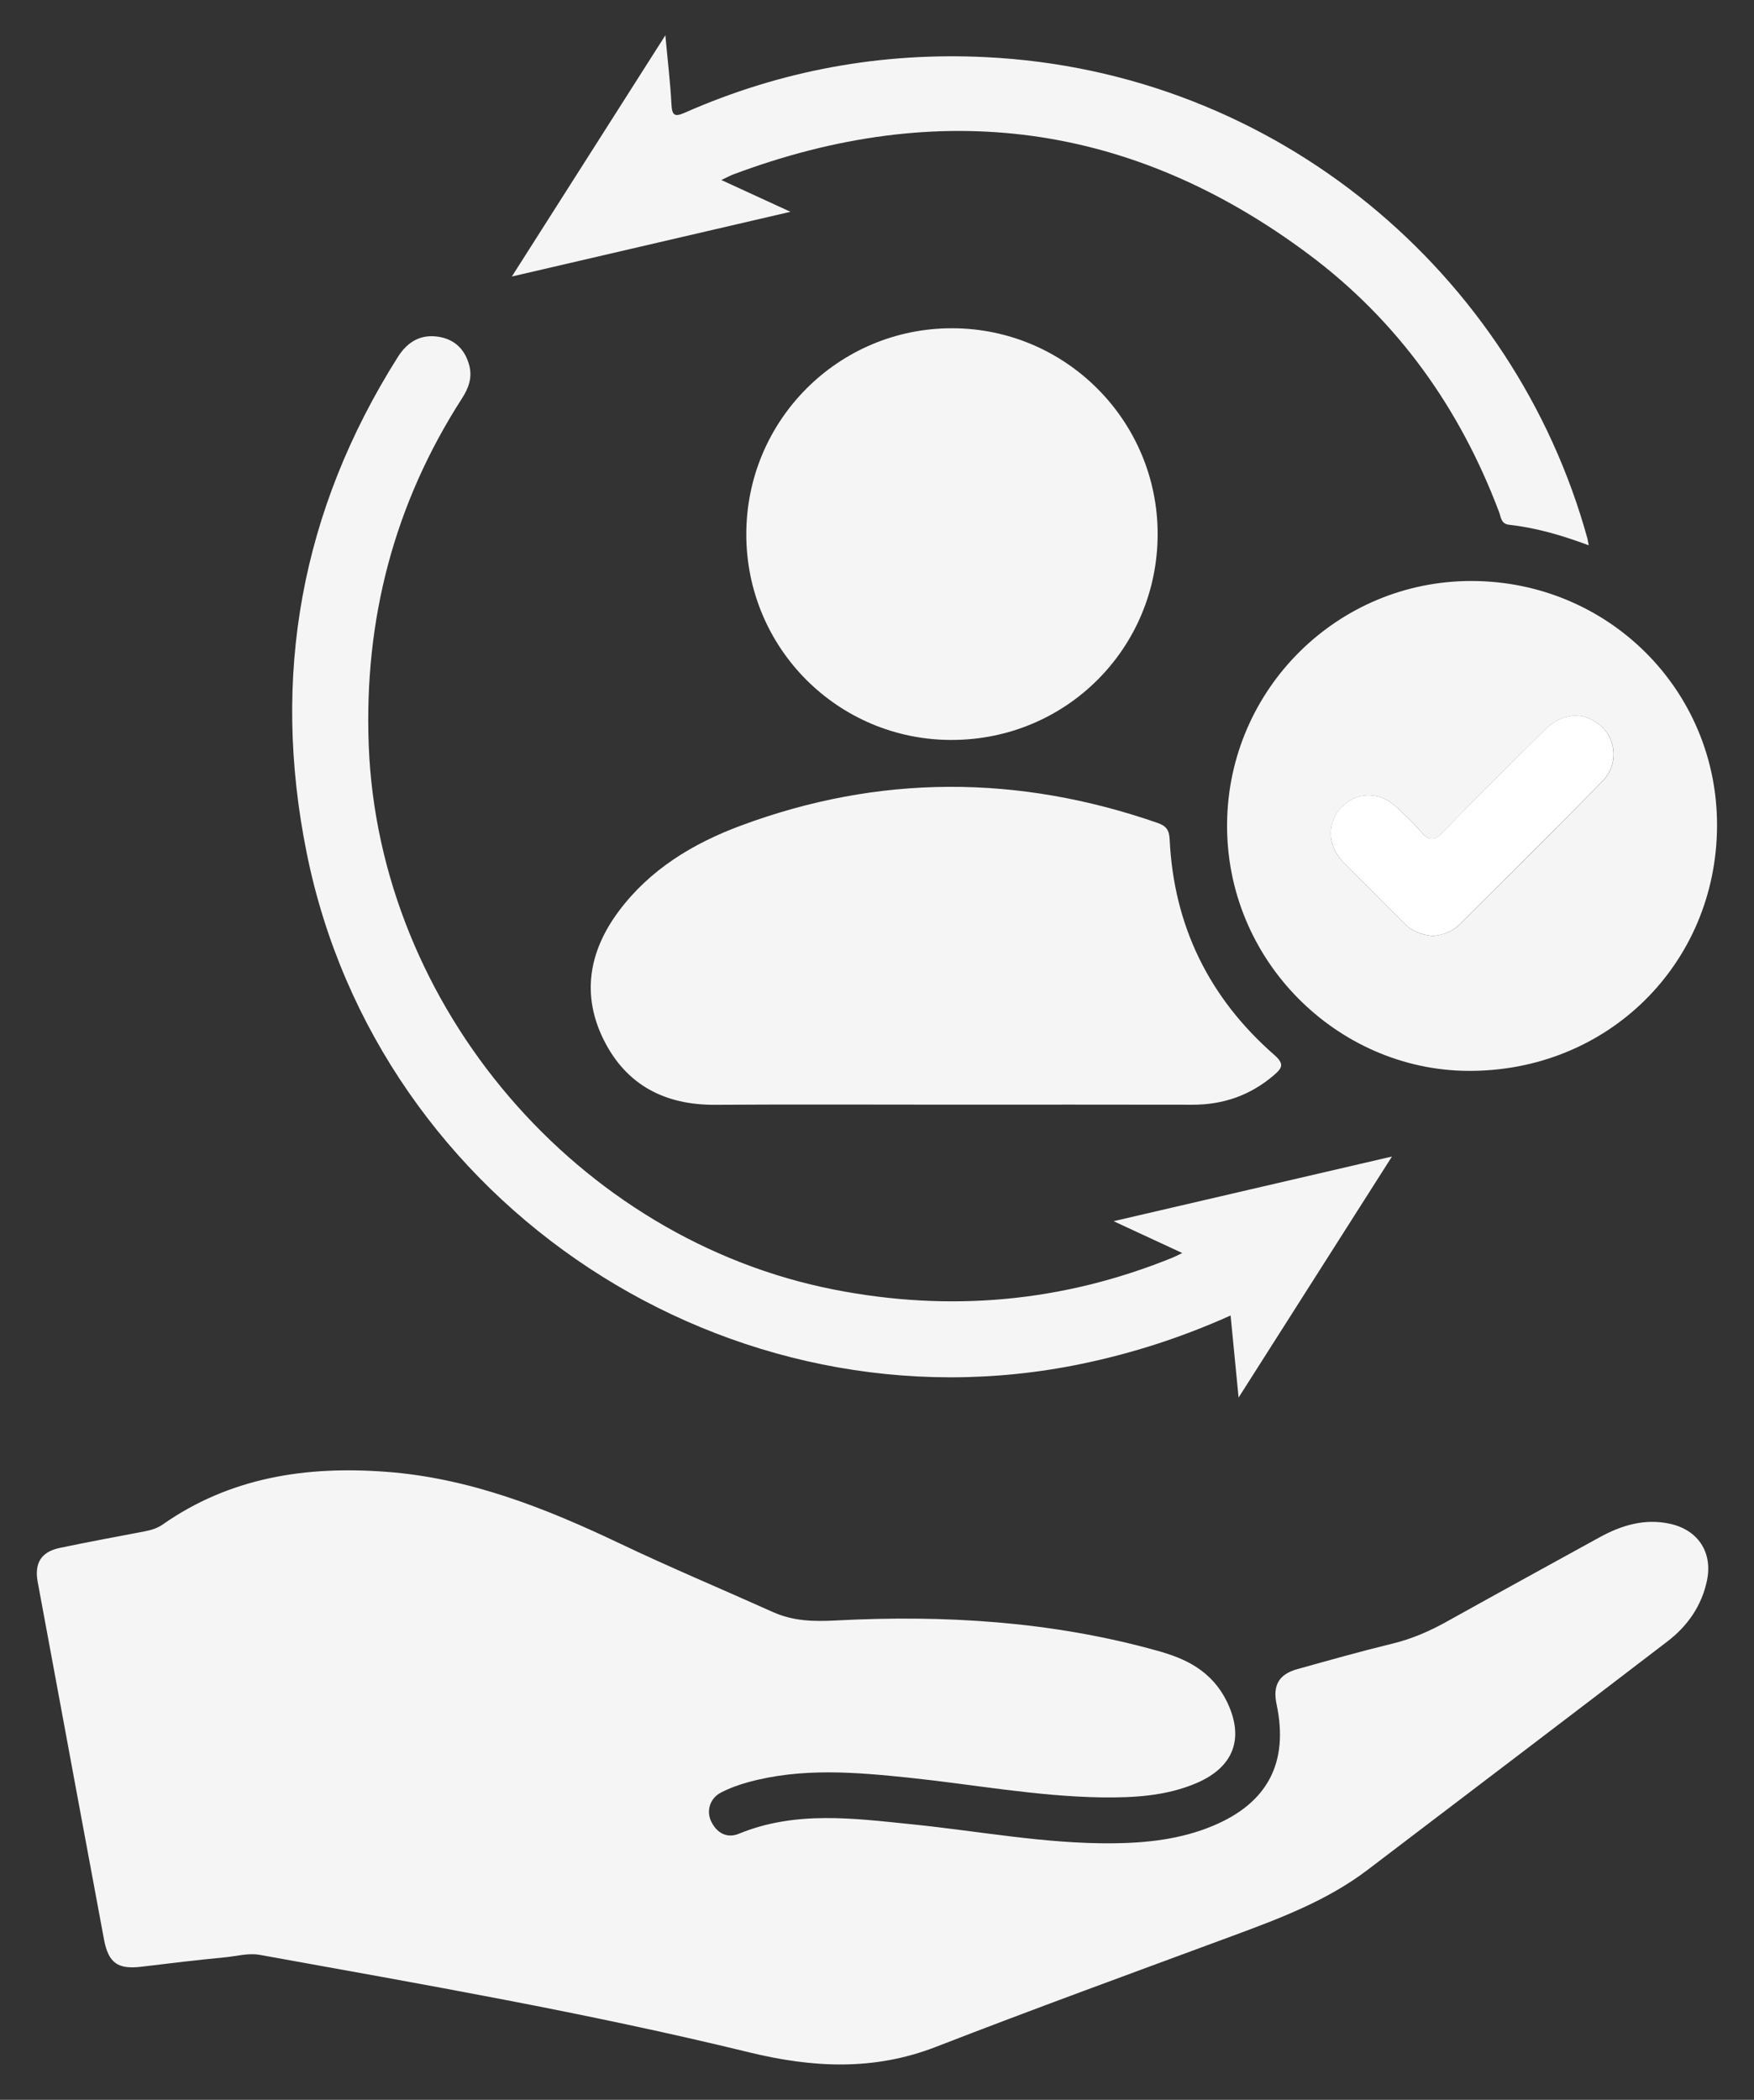 <?xml version="1.0" encoding="utf-8"?>
<!-- Generator: Adobe Illustrator 26.5.0, SVG Export Plug-In . SVG Version: 6.00 Build 0)  -->
<svg version="1.1" id="Ebene_1" xmlns="http://www.w3.org/2000/svg" xmlns:xlink="http://www.w3.org/1999/xlink" x="0px" y="0px"
	 viewBox="0 0 270 323.11" style="enable-background:new 0 0 270 323.11;" xml:space="preserve">
<rect x="0" y="0" width="270" height="323.11" fill="#333333" stroke="none"/>
<style type="text/css">
	.st0{fill:#F5F5F5;}
	.st1{fill:#FFFFFF;}
</style>
<g>
	<path class="st0" d="M169.48,276.57c-9.89-0.16-19.6-1.98-29.4-3.01c-8.33-0.87-16.68-1.59-24.93,0.68
		c-1.43,0.39-2.86,0.91-4.17,1.59c-1.69,0.87-2.28,2.79-1.52,4.41c0.86,1.82,2.45,2.67,4.24,1.94c8.77-3.61,17.78-2.37,26.75-1.46
		c10.24,1.04,20.4,3,30.75,2.92c5.34-0.05,10.58-0.62,15.56-2.71c8.4-3.52,11.64-9.76,9.75-18.68c-0.62-2.9,0.34-4.62,3.18-5.41
		c4.89-1.36,9.77-2.74,14.7-3.94c3.01-0.73,5.77-1.95,8.45-3.45c7.76-4.32,15.54-8.58,23.32-12.86c3.42-1.89,7.01-2.98,10.95-2.11
		c4.27,0.95,6.54,4.38,5.66,8.68c-0.8,3.9-2.99,7.04-6.08,9.4c-15.35,11.76-30.76,23.44-46.15,35.15
		c-6.27,4.77-13.53,7.48-20.82,10.18c-15.24,5.64-30.52,11.2-45.67,17.08c-9.58,3.71-18.97,3.21-28.75,0.83
		c-24.87-6.07-50.1-10.44-75.28-14.99c-1.8-0.33-3.57,0.2-5.35,0.37c-4.31,0.41-8.61,0.93-12.9,1.45c-3.63,0.44-5.08-0.57-5.76-4.19
		c-2.59-13.86-5.15-27.73-7.72-41.6c-0.83-4.47-1.66-8.95-2.49-13.43c-0.53-2.89,0.54-4.63,3.42-5.23c4.3-0.9,8.62-1.7,12.94-2.52
		c1.04-0.2,2.02-0.47,2.9-1.09c10.37-7.25,22.05-9.02,34.35-8.1c12.81,0.95,24.48,5.55,35.93,11c7.81,3.72,15.79,7.06,23.68,10.6
		c3.1,1.39,6.29,1.46,9.64,1.28c16.72-0.88,33.28,0.13,49.5,4.66c2.08,0.58,4.13,1.3,5.97,2.49c2.06,1.33,3.63,3.09,4.71,5.29
		c2.76,5.64,1.11,10.11-4.65,12.58C179.5,276.37,174.51,276.64,169.48,276.57z"/>
	<path class="st0" d="M146.37,169.98c-12.09,0-24.19-0.06-36.28,0.02c-7.74,0.05-13.69-3.04-17.15-9.98
		c-3.47-6.95-2.26-13.67,2.28-19.77c4.79-6.45,11.44-10.46,18.8-13.2c21.31-7.93,42.73-7.87,64.18-0.42
		c1.32,0.46,1.78,1.09,1.85,2.52c0.63,13.34,6.09,24.41,16.1,33.17c1.57,1.38,1.27,1.99-0.06,3.13c-3.63,3.1-7.79,4.55-12.54,4.54
		C171.16,169.96,158.76,169.98,146.37,169.98z"/>
	<path class="st0" d="M264.31,127.09c-0.08,21.27-16.91,37.85-38.39,37.69c-20.03-0.15-37.27-16.97-37.03-38.16
		c0.24-20.6,17.03-37.29,37.73-37.22C247.62,89.48,264.39,106.25,264.31,127.09z M220.54,144.03c1.47-0.17,2.97-0.6,4.13-1.76
		c7.35-7.32,14.72-14.61,21.98-22.02c2.67-2.72,2.18-6.92-0.78-9c-2.54-1.79-5.52-1.45-8.08,1.08
		c-5.26,5.19-10.53,10.36-15.64,15.69c-1.46,1.52-2.26,1.34-3.46-0.1c-1.1-1.31-2.39-2.47-3.62-3.65c-2.55-2.45-6.03-2.53-8.41-0.21
		c-2.42,2.36-2.42,6.02,0.1,8.58c3.13,3.2,6.35,6.32,9.48,9.52C217.4,143.35,218.83,143.82,220.54,144.03z"/>
	<path class="st0" d="M181.99,192.81c-3.57-1.66-6.79-3.15-10.57-4.9c14.48-3.36,28.36-6.58,42.85-9.95
		c-7.95,12.48-15.59,24.5-23.61,37.09c-0.44-4.56-0.83-8.5-1.23-12.63c-7.48,3.36-15.04,5.8-22.88,7.43
		c-54.16,11.27-108.36-24.34-119.32-78.51c-5.53-27.31-0.89-52.8,14-76.39c1.51-2.39,3.58-3.6,6.4-3.11
		c2.43,0.43,3.96,1.98,4.6,4.36c0.5,1.87-0.08,3.5-1.1,5.08c-10.47,16.26-15.1,34.08-14.37,53.38c1.52,40.24,32.18,76.07,71.7,83.79
		c17.86,3.49,35.2,1.91,52.06-4.94C180.93,193.34,181.32,193.13,181.99,192.81z"/>
	<path class="st0" d="M146.46,113.86c-17.47-0.01-31.56-14.11-31.58-31.62c-0.01-17.57,14.19-31.77,31.73-31.73
		c17.44,0.04,31.59,14.23,31.59,31.66C178.2,99.78,164.08,113.87,146.46,113.86z"/>
	<path class="st0" d="M111.04,27.7c3.61,1.66,6.84,3.14,10.64,4.89c-14.51,3.37-28.47,6.61-42.89,9.96
		c7.92-12.44,15.6-24.5,23.63-37.12c0.36,3.95,0.77,7.29,0.94,10.65c0.09,1.78,0.57,1.92,2.1,1.24c14.74-6.49,30.18-9.31,46.25-8.53
		c44.95,2.18,81.43,33.44,92.64,74.05c0.07,0.26,0.1,0.54,0.21,1.07c-4.12-1.54-8.11-2.7-12.25-3.16c-1.26-0.14-1.25-1.16-1.54-1.92
		c-6.01-15.98-15.6-29.44-29.26-39.65c-27.21-20.34-56.88-24.25-88.66-12.33C112.37,27.03,111.93,27.28,111.04,27.7z"/>
	<path class="st1" d="M220.54,144.03c-1.7-0.22-3.14-0.68-4.31-1.88c-3.13-3.2-6.35-6.32-9.48-9.52c-2.51-2.57-2.52-6.23-0.1-8.58
		c2.38-2.32,5.86-2.24,8.41,0.21c1.24,1.19,2.52,2.35,3.62,3.65c1.2,1.43,2,1.62,3.46,0.1c5.11-5.33,10.39-10.5,15.64-15.69
		c2.57-2.53,5.54-2.87,8.08-1.08c2.95,2.08,3.45,6.28,0.78,9c-7.26,7.41-14.64,14.69-21.98,22.02
		C223.5,143.43,222,143.87,220.54,144.03z"/>
</g>
</svg>
